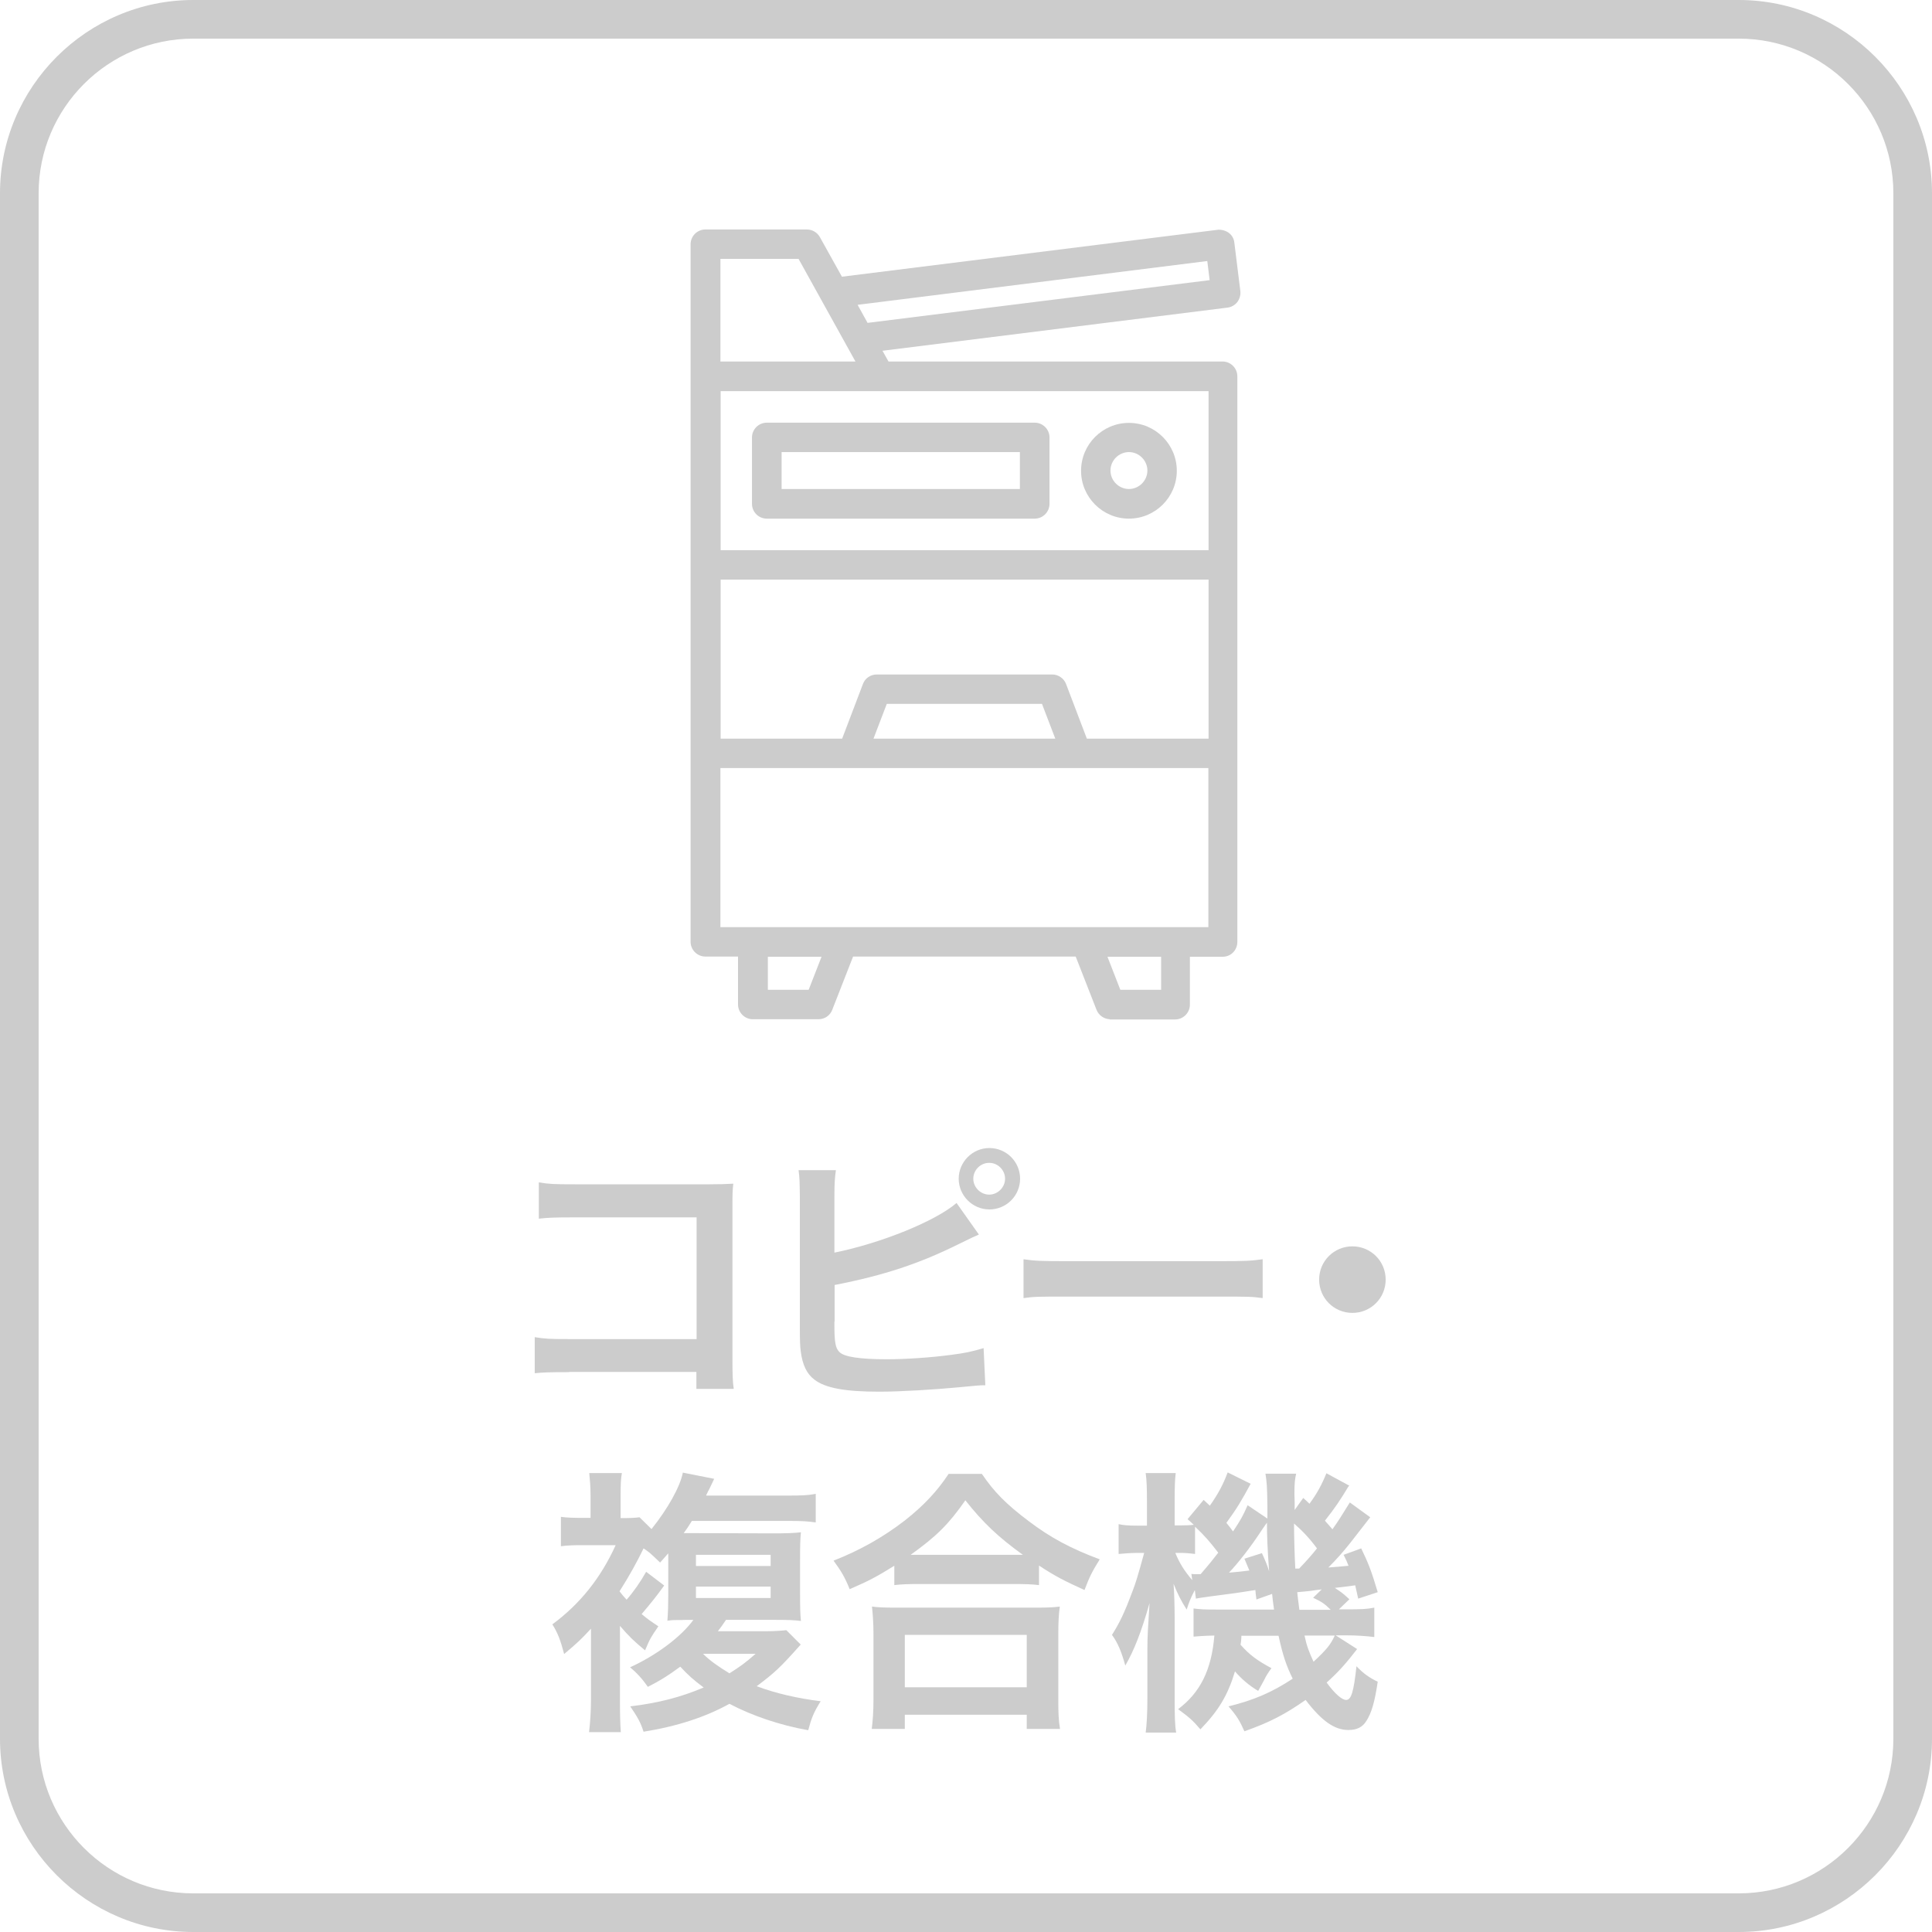 <?xml version="1.0" encoding="UTF-8"?>
<svg id="_レイヤー_2" data-name="レイヤー 2" xmlns="http://www.w3.org/2000/svg" width="90" height="90" viewBox="0 0 90 90">
  <defs>
    <style>
      .cls-1 {
        fill: #ccc;
      }
    </style>
  </defs>
  <g id="_レイヤー_1-2" data-name="レイヤー 1">
    <g>
      <path class="cls-1" d="M81,1.8c3.97,0,7.2,3.23,7.2,7.2v72c0,3.97-3.23,7.2-7.2,7.2H9c-3.97,0-7.2-3.23-7.2-7.2V9c0-3.97,3.23-7.2,7.2-7.2h72M81,0H9C4.05,0,0,4.05,0,9v72c0,4.95,4.05,9,9,9h72c4.95,0,9-4.05,9-9V9c0-4.95-4.05-9-9-9h0Z"/>
      <g>
        <path class="cls-1" d="M26.51,63.92c-.9,0-1.21.01-1.6.05v-1.68c.48.08.71.09,1.62.09h5.92v-5.67h-5.69c-.92,0-1.2.01-1.66.06v-1.69c.48.08.73.09,1.68.09h6.25q.68,0,1.13-.03c-.04.35-.04.48-.04,1.08v7.14c0,.65.01,1.01.06,1.34h-1.74v-.79h-5.93Z"/>
        <path class="cls-1" d="M38.88,58.35c2.17-.44,4.69-1.46,5.68-2.31l1.04,1.47q-.16.06-.91.43c-1.85.92-3.5,1.47-5.81,1.92v1.68s0,.01-.01.04v.17c0,.77.05,1.05.23,1.23.22.23.96.34,2.22.34.87,0,2.07-.08,3.02-.21.62-.08.91-.14,1.48-.31l.08,1.73c-.26,0-.35.01-1.29.1-1.04.1-2.67.2-3.64.2-1.62,0-2.52-.17-3.03-.56-.36-.27-.56-.69-.64-1.33-.03-.22-.04-.44-.04-1.2v-6.03c-.01-.66-.01-.84-.06-1.2h1.74c-.05.34-.07.61-.07,1.21v2.63ZM47.52,54.91c0,.79-.64,1.43-1.43,1.43s-1.43-.65-1.43-1.43.64-1.43,1.43-1.43,1.43.64,1.43,1.43ZM45.34,54.91c0,.4.34.74.74.74s.74-.34.74-.74-.33-.74-.74-.74-.74.34-.74.74Z"/>
        <path class="cls-1" d="M47.67,58.66c.57.08.82.09,2.11.09h6.93c1.29,0,1.53-.01,2.11-.09v1.81c-.52-.07-.66-.07-2.12-.07h-6.9c-1.46,0-1.6,0-2.12.07v-1.81Z"/>
        <path class="cls-1" d="M64.55,59.61c0,.86-.69,1.55-1.55,1.55s-1.55-.69-1.55-1.55.69-1.55,1.55-1.55,1.55.69,1.55,1.55Z"/>
        <path class="cls-1" d="M37.3,76.61c-.96,1.08-1.21,1.31-2.05,1.94.87.33,1.92.57,2.98.7-.33.53-.43.79-.58,1.35-1.31-.23-2.63-.68-3.67-1.23-1.12.62-2.44,1.05-4,1.3-.14-.43-.26-.65-.62-1.18,1.31-.16,2.33-.42,3.42-.88-.46-.34-.73-.58-1.09-.97-.6.44-.94.65-1.51.94-.25-.36-.52-.66-.83-.91,1.21-.55,2.38-1.42,2.95-2.21h-.31q-.25.01-.57.01c-.05,0-.14,0-.33.03.03-.39.04-.75.04-1.18v-1.96c-.14.17-.21.23-.38.43-.48-.46-.49-.47-.77-.66-.3.62-.65,1.26-1.12,2,.14.18.18.23.33.39.31-.35.64-.82.91-1.3l.84.64c-.35.49-.65.86-1.05,1.33.31.26.42.33.78.57-.35.51-.38.55-.62,1.12-.51-.42-.75-.65-1.17-1.14v3.48c0,.62.01,1.08.04,1.47h-1.48c.05-.39.09-.98.09-1.5v-3.32c-.43.47-.65.68-1.25,1.18-.17-.64-.3-.99-.55-1.38,1.3-.96,2.26-2.17,2.95-3.69h-1.5c-.48,0-.75.01-1.05.05v-1.37c.26.04.56.05,1.13.05h.25v-1.05c0-.4-.03-.74-.06-1.04h1.52c-.05.26-.06.56-.06,1.03v1.07c.43,0,.69-.01.88-.04l.56.55c.74-.92,1.33-1.96,1.46-2.63l1.46.29q-.07.14-.21.44c-.05.09-.09.17-.17.34h3.8c.64,0,.96-.01,1.31-.08v1.33c-.38-.05-.6-.07-1.3-.07h-4.47c-.16.26-.22.35-.38.57h.47s3.72.01,3.72.01c.55,0,.94-.01,1.27-.05-.03.29-.04.61-.04,1.3v1.53c0,.69.01,1,.04,1.3-.33-.04-.61-.05-1.2-.05h-2.29c-.17.25-.23.34-.38.53h2.25c.4,0,.77-.03.94-.05l.69.69ZM32.42,72.95h3.48v-.52h-3.48v.52ZM32.42,74.44h3.48v-.53h-3.48v.53ZM32.75,77.04c.31.31.69.58,1.23.91.52-.33.73-.48,1.22-.91h-2.46Z"/>
        <path class="cls-1" d="M41.66,72.94c-.84.52-1.18.7-2.08,1.09-.22-.55-.38-.82-.75-1.33,1.21-.47,2.31-1.09,3.32-1.87.9-.71,1.51-1.37,2.04-2.17h1.55c.56.83,1.14,1.42,2.18,2.2,1.01.77,1.99,1.29,3.31,1.78-.34.55-.47.79-.71,1.43-.92-.42-1.33-.62-2.12-1.14v.91c-.33-.04-.65-.05-1.17-.05h-4.45c-.42,0-.78.01-1.12.05v-.9ZM40.61,80.54c.05-.42.08-.81.08-1.38v-3.03c0-.53-.03-.91-.07-1.29.29.04.6.05,1.12.05h6.5c.52,0,.83-.01,1.13-.05-.05.36-.07.73-.07,1.29v3.04c0,.6.01.96.08,1.37h-1.55v-.66h-5.68v.66h-1.55ZM42.15,78.6h5.68v-2.44h-5.68v2.44ZM47.21,72.43h.44c-1.14-.82-1.86-1.5-2.68-2.54-.78,1.12-1.35,1.68-2.55,2.54h4.78Z"/>
        <path class="cls-1" d="M62.82,69.24c-.42.69-.6.96-1.1,1.6.16.17.18.21.35.4.27-.38.39-.57.81-1.25l.95.69q-.27.34-.91,1.17c-.35.44-.64.77-1.04,1.17.39-.03.53-.04.94-.08-.08-.21-.12-.29-.23-.51l.82-.3c.33.68.47,1.03.77,2.04l-.91.3c-.06-.29-.09-.38-.14-.62-.26.04-.57.08-.95.12.3.2.33.21.68.53l-.49.47h.29c.78,0,1.01-.01,1.36-.08v1.37c-.39-.05-.86-.08-1.36-.08h-.44l1,.64c-.51.66-.87,1.07-1.42,1.56.38.52.71.81.91.81.23,0,.35-.36.48-1.57.31.33.62.55.99.72-.14.95-.29,1.46-.53,1.83-.18.29-.44.42-.84.42-.65,0-1.25-.43-1.99-1.4-.94.66-1.68,1.05-2.85,1.46-.22-.49-.35-.71-.74-1.16,1.17-.29,2-.64,2.99-1.29-.3-.61-.46-1.08-.66-2h-1.73c-.01.21-.01.26-.04.42.43.48.77.73,1.44,1.09-.17.23-.25.36-.35.57q-.18.33-.27.49c-.43-.26-.77-.55-1.08-.91-.34,1.13-.77,1.83-1.61,2.7-.36-.42-.52-.56-1.04-.94,1.03-.77,1.56-1.83,1.69-3.43-.48.01-.71.03-.97.05v-1.31c.31.04.52.05,1.07.05h2.68c-.05-.38-.07-.48-.09-.73l-.73.26c-.03-.22-.04-.3-.05-.44-.34.05-.56.09-.91.14-1,.13-1.68.22-1.86.26l-.05-.4c-.2.38-.27.57-.38.91-.25-.39-.43-.74-.61-1.2.03.36.05,1.13.05,1.59v3.74c0,.81.01,1.26.07,1.6h-1.42c.05-.36.08-.92.08-1.6v-2.29c0-.58.03-1.05.1-2.14-.39,1.37-.73,2.22-1.13,2.91-.16-.6-.35-1.07-.62-1.43.35-.56.56-.97.97-2.07.13-.34.23-.65.53-1.75h-.31c-.33,0-.65.03-.88.05v-1.39c.22.05.42.07.88.07h.44v-1.08c0-.62-.01-1.03-.06-1.37h1.4c-.04.31-.05.66-.05,1.35v1.09h.23c.27,0,.51-.01.66-.03-.09-.09-.14-.13-.29-.26l.75-.9.29.27c.4-.57.62-.99.83-1.55l1.07.53c-.42.78-.66,1.18-1.13,1.82.13.16.18.22.31.4.35-.53.44-.68.68-1.22l.92.62v-.61c-.01-.9-.03-1.09-.09-1.48h1.43c-.06.25-.08.47-.08.87,0,.04,0,.21.01.42v.4l.4-.56c.16.14.25.23.29.27.35-.47.58-.9.79-1.42l1.07.58ZM55.67,72.39c-.33-.04-.47-.05-.74-.05h-.18c.2.48.4.81.79,1.27l-.04-.29c.09.01.14.01.2.01h.23c.44-.51.58-.69.82-1-.39-.51-.66-.82-1.08-1.21v1.26ZM58.78,72.34c.18.4.25.56.34.86-.08-1.09-.1-1.69-.1-2.27-.16.22-.2.29-.29.42-.48.73-1.05,1.46-1.48,1.91q.51-.04.95-.1c-.09-.21-.12-.29-.23-.55l.82-.26ZM60.28,70.96q.01,1.18.06,2.11h.18q.51-.53.83-.94c-.34-.46-.65-.79-1.08-1.17ZM61.57,74.04c-.12.01-.19.03-.25.03q-.22.04-.56.07s-.14.01-.33.03c.03.3.04.34.1.82h1.46c-.29-.29-.45-.39-.82-.56l.39-.38ZM60.77,76.19c.1.48.2.74.42,1.22.61-.57.79-.79.99-1.22h-1.4Z"/>
      </g>
      <g>
        <path class="cls-1" d="M51.72,47.48c-.28,0-.54-.18-.64-.44l-.97-2.48h-10.37l-.97,2.48c-.1.27-.36.44-.64.44h-3.06c-.38,0-.69-.31-.69-.69v-2.23h-1.52c-.38,0-.69-.31-.69-.69V11.38c0-.38.31-.69.69-.69h4.73c.25,0,.48.14.6.35l1.03,1.85q17.53-2.19,17.54-2.19c.4,0,.7.24.74.6l.28,2.26c.02.18-.03.36-.14.51-.11.14-.28.24-.46.26l-16.07,2.01.28.5h15.56c.38,0,.69.31.69.69v26.35c0,.18-.07.36-.2.49-.13.13-.3.2-.49.2h-1.52v2.23c0,.38-.31.69-.69.69h-3.06ZM54.09,46.11v-1.54h-2.5l.6,1.54h1.9ZM37.67,46.11l.6-1.54h-2.5v1.54h1.9ZM33.56,43.19h22.73v-7.41h-22.73v7.41ZM56.3,34.41v-7.41h-22.73v7.41h5.66l.97-2.55c.1-.27.36-.44.64-.44h8.18c.28,0,.54.18.64.44l.97,2.55h5.66ZM49.16,34.41l-.62-1.62h-7.23l-.62,1.62h8.46ZM56.3,25.63v-7.41h-22.73v7.41h22.73ZM33.56,16.84h6.29s-2.65-4.78-2.65-4.78h-3.64v4.78ZM40.42,15.04l15.93-1.99-.11-.89-16.29,2.04.47.85Z"/>
        <path class="cls-1" d="M51.72,47.39c-.24,0-.46-.15-.55-.38l-.99-2.54h-10.5l-.99,2.54c-.09.23-.31.38-.55.38h-3.06c-.33,0-.59-.27-.59-.59v-2.32h-1.61c-.33,0-.59-.27-.59-.59V11.38c0-.33.27-.59.59-.59h4.73c.22,0,.41.12.52.3l1.06,1.91s17.59-2.2,17.6-2.2c.37,0,.61.22.65.51l.28,2.26c.02.16-.02.31-.12.44-.1.13-.24.2-.39.22l-16.21,2.03.37.68h15.62c.33,0,.59.27.59.59v26.35c0,.16-.06.31-.17.42-.11.11-.26.17-.42.17h-1.61v2.32c0,.33-.27.59-.59.59h-3.06ZM54.18,46.2v-1.73h-2.73l.68,1.73h2.06ZM37.73,46.2l.67-1.73h-2.73v1.73h2.06ZM56.39,43.29v-7.6h-22.92v7.6h22.92ZM56.39,34.5v-7.6h-22.92v7.6h5.83l.99-2.61c.09-.23.31-.38.55-.38h8.18c.24,0,.47.15.55.38l.99,2.61h5.83ZM49.3,34.5l-.69-1.81h-7.36l-.69,1.81h8.73ZM56.39,25.72v-7.6h-22.92v7.6h22.92ZM33.47,16.94h6.54s-2.76-4.97-2.76-4.97h-3.79v4.97ZM40.37,15.15l16.09-2.01-.14-1.08-16.52,2.07.57,1.03Z"/>
        <path class="cls-1" d="M57.19,14.14c.27-.03.47-.28.43-.55,0,0,0,0,0,0l-.28-2.26c-.03-.27-.28-.47-.55-.43,0,0,0,0,0,0l-17.65,2.21-1.09-1.97c-.09-.16-.25-.26-.44-.26h-4.73c-.27,0-.5.22-.5.5v32.5c0,.27.22.5.5.5h1.71v2.42c0,.27.22.5.5.5h3.06c.2,0,.39-.13.46-.32l1.01-2.6h10.63l1.01,2.6c.07.19.26.32.46.32h3.06c.27,0,.5-.22.5-.5v-2.42h1.71c.27,0,.5-.22.5-.5h0v-26.35c0-.27-.22-.5-.5-.5h-15.67l-.47-.85,16.35-2.05ZM56.41,11.94l.16,1.27-16.25,2.03-.67-1.21,16.76-2.1ZM56.48,34.6h-5.99l-1.02-2.67c-.07-.19-.26-.32-.47-.32h-8.18c-.21,0-.39.13-.47.32l-1.02,2.67h-5.99v-7.79h23.11v7.79ZM49.43,34.6h-9.01l.76-2h7.49l.76,2ZM37.8,46.3h-2.22v-1.92h2.97l-.75,1.92ZM54.28,46.3h-2.22l-.75-1.92h2.97v1.92ZM54.78,43.38h-21.4v-7.79h23.11v7.79h-1.71ZM56.48,25.82h-23.11v-7.79h23.11v7.79ZM33.37,17.03v-5.16h3.94l1.11,2h0l1.19,2.14h0l.56,1.01h-6.8Z"/>
        <path class="cls-1" d="M35.72,24.16c-.38,0-.69-.31-.69-.69v-3.09c0-.38.31-.69.69-.69h12.48c.38,0,.69.31.69.69v3.09c0,.38-.31.69-.69.69h-12.48ZM47.51,22.78v-1.72h-11.1v1.72h11.1Z"/>
        <path class="cls-1" d="M35.72,24.06c-.33,0-.59-.27-.59-.59v-3.09c0-.33.27-.59.59-.59h12.48c.33,0,.59.27.59.59v3.09c0,.33-.27.59-.59.59h-12.48ZM47.61,22.88v-1.91h-11.29v1.91h11.29Z"/>
        <path class="cls-1" d="M35.22,20.38v3.09c0,.27.22.5.5.5h12.48c.27,0,.5-.22.5-.5h0v-3.09c0-.27-.22-.5-.5-.5h-12.48c-.27,0-.5.22-.5.5h0ZM36.22,20.87h11.48v2.1h-11.48v-2.1Z"/>
        <path class="cls-1" d="M52.59,24.16c-1.23,0-2.23-1-2.23-2.23,0-1.23,1-2.23,2.23-2.23s2.23,1,2.23,2.23-1,2.23-2.23,2.23h0ZM52.59,21.06c-.47,0-.86.39-.86.86,0,.47.39.86.86.86s.86-.39.86-.86-.39-.86-.86-.86Z"/>
        <path class="cls-1" d="M52.59,24.06c-1.18,0-2.14-.96-2.14-2.14,0-1.18.96-2.14,2.14-2.14s2.14.96,2.14,2.14-.96,2.14-2.14,2.14h0ZM52.59,20.97c-.52,0-.95.43-.95.95,0,.53.43.95.95.95s.95-.43.95-.95-.43-.95-.95-.95Z"/>
        <path class="cls-1" d="M52.59,23.97c1.13,0,2.04-.92,2.04-2.04s-.92-2.04-2.04-2.04c-1.13,0-2.04.92-2.04,2.04h0c0,1.13.92,2.04,2.04,2.04ZM52.59,20.87c.58,0,1.05.47,1.05,1.05s-.47,1.05-1.05,1.05c-.58,0-1.05-.47-1.05-1.05h0c0-.58.47-1.05,1.05-1.05h0Z"/>
      </g>
    </g>
  </g>
</svg>